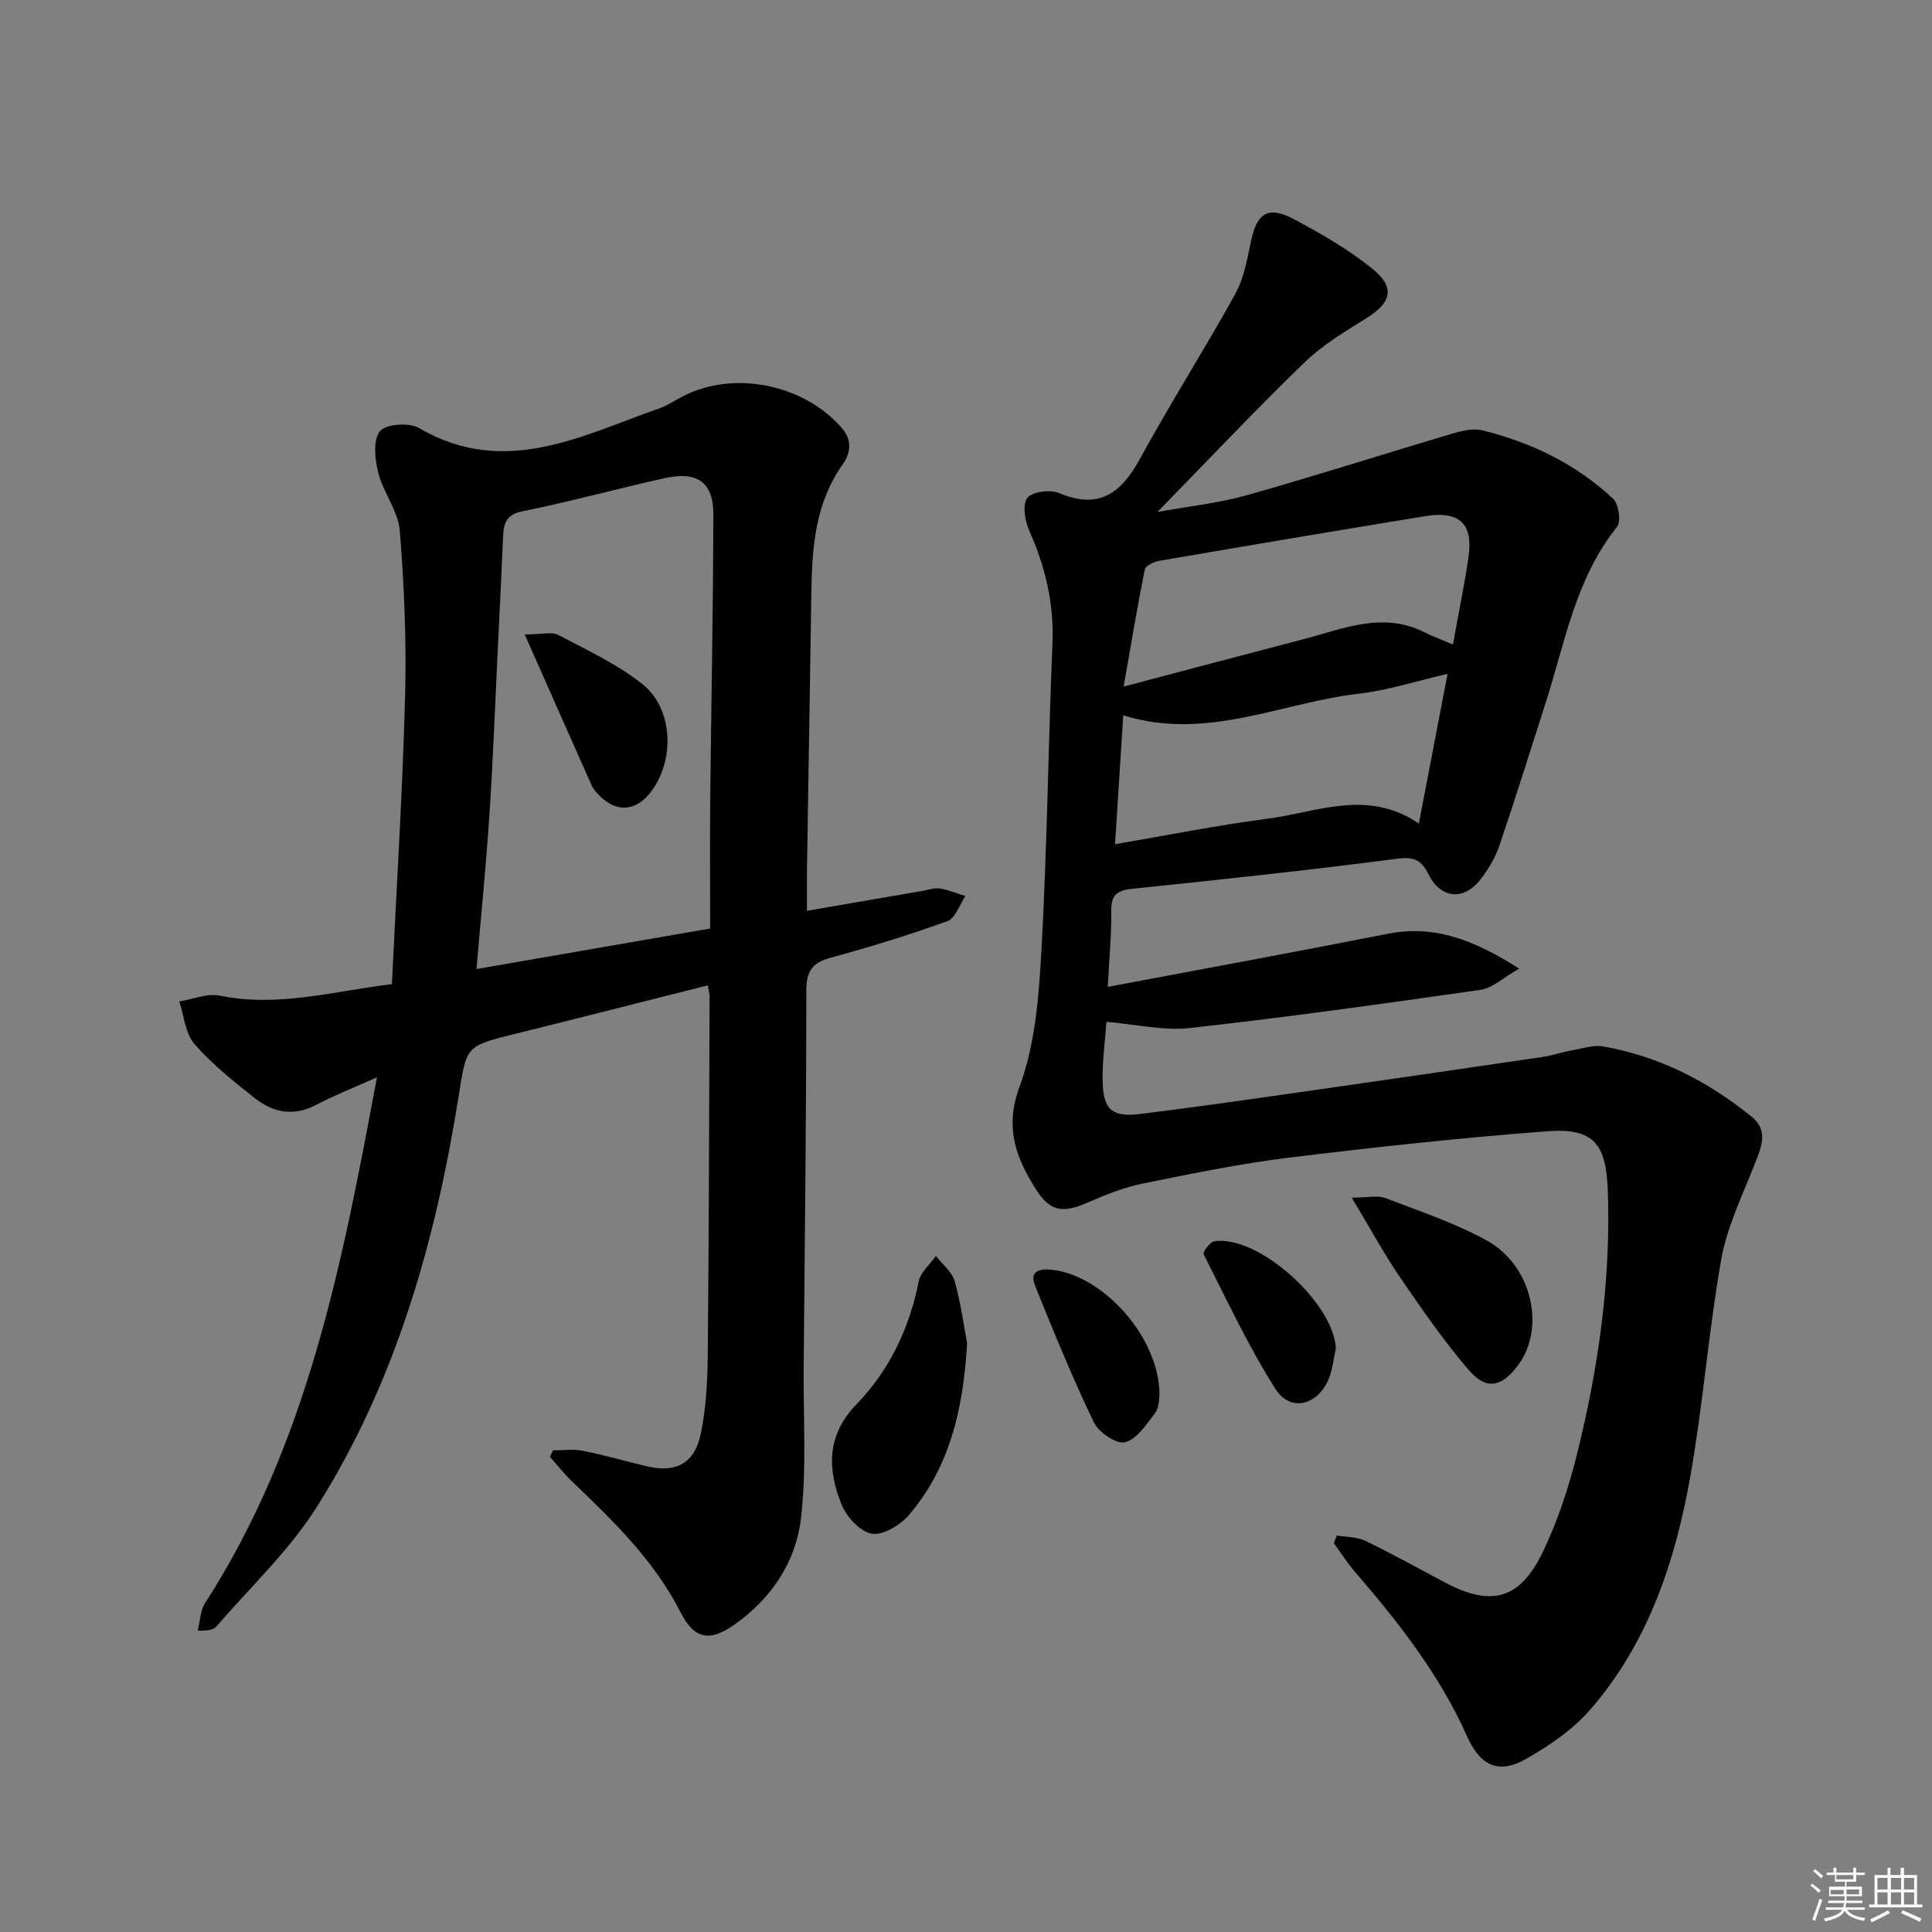 <svg enable-background="new 0 0 400 400" viewBox="0 0 400 400" xmlns="http://www.w3.org/2000/svg"><rect x="0" y="0" width="400" height="400" fill="#808080" stroke="none"/><g fill="#010100"><path d="m229.36 204.32c19.88-3.75 38.94-7.24 57.96-10.99 9.7-1.91 17.83 1.27 27.21 7.21-3.41 1.94-5.54 4.04-7.92 4.38-20.04 2.87-40.1 5.68-60.23 7.92-5.46.61-11.14-.77-17.3-1.28-.26 3.83-.91 8.24-.78 12.64.16 5.58 2.07 7.12 7.61 6.45 10.06-1.23 20.09-2.65 30.13-4.08 17.74-2.53 35.48-5.11 53.21-7.72 2.13-.31 4.19-1.03 6.31-1.41 2.11-.38 4.36-1.13 6.38-.78 11.55 2.02 21.72 7.23 30.74 14.56 3.74 3.04 1.78 6.8.34 10.46-2.47 6.28-5.51 12.53-6.66 19.09-2.62 14.86-3.76 29.99-6.39 44.85-3.12 17.66-8.73 34.57-20.77 48.39-3.62 4.15-8.51 7.47-13.35 10.21-5.71 3.23-9.46 1.23-12.14-4.79-5.68-12.76-14.21-23.6-23.26-34.09-1.58-1.83-2.88-3.92-4.3-5.88.21-.52.42-1.04.64-1.56 1.99.35 4.17.29 5.92 1.13 5.54 2.67 10.92 5.67 16.36 8.56 9.62 5.1 15.52 3.67 20.3-6.17 3.16-6.51 5.45-13.58 7.2-20.63 4.41-17.8 6.96-35.86 6.31-54.29-.34-9.7-2.92-13.01-12.59-12.28-17.87 1.36-35.71 3.28-53.5 5.47-10.2 1.26-20.31 3.34-30.39 5.4-3.85.79-7.6 2.31-11.22 3.89-5.31 2.32-7.85 1.88-10.94-3.11-4.01-6.47-6.24-12.55-3.13-20.96 3.26-8.83 3.99-18.83 4.52-28.39 1.17-21.09 1.4-42.24 2.27-63.35.34-8.21-1.47-15.77-4.76-23.19-.91-2.06-1.52-5.36-.48-6.84.92-1.31 4.72-1.85 6.55-1.08 8.33 3.53 12.92.06 16.83-7.11 6.28-11.5 13.34-22.58 19.69-34.06 1.79-3.24 2.49-7.16 3.25-10.86 1.24-5.97 3.56-7.52 9.01-4.6 5.67 3.03 11.36 6.3 16.31 10.35 4.63 3.79 3.68 6.93-1.32 10.05-4.49 2.8-9.16 5.58-12.92 9.23-10.25 9.93-20.06 20.33-30.43 30.94 6.41-1.17 12.62-1.81 18.55-3.48 14.2-4 28.25-8.52 42.4-12.71 2.01-.6 4.37-1.19 6.3-.72 10.15 2.5 19.41 6.98 27.09 14.16 1.16 1.09 1.7 4.73.82 5.83-8.55 10.65-10.74 23.78-14.71 36.21-3.18 9.96-6.3 19.95-9.67 29.85-.84 2.47-2.27 4.84-3.87 6.91-3.41 4.44-8.22 4.07-10.73-.94-1.49-2.97-2.9-3.79-6.46-3.33-18.29 2.38-36.63 4.34-54.98 6.24-3.14.33-4.33 1.3-4.29 4.53.05 4.78-.41 9.56-.72 15.77zm71.46-70.89c1.12-6.22 2.31-12.04 3.19-17.89 1.07-7.12-1.78-9.85-9.04-8.66-18.33 3-36.65 6.09-54.95 9.23-1.11.19-2.84 1.01-3 1.8-1.55 7.65-2.82 15.36-4.38 24.24 13.41-3.54 25.23-6.69 37.08-9.77 8.27-2.15 16.45-5.83 25.13-1.51 1.74.88 3.59 1.56 5.97 2.56zm-1.12 6.09c-6.72 1.54-12.46 3.43-18.34 4.1-16.07 1.84-31.55 9.85-48.8 4.48-.57 8.97-1.13 17.65-1.7 26.68 10.92-1.86 21.16-3.93 31.48-5.26 10.28-1.32 20.72-6.28 31.42.98 1.99-10.39 3.88-20.22 5.94-30.98z"/><path d="m114.47 300.29c2.05 0 4.16-.32 6.13.07 4.39.87 8.7 2.1 13.05 3.16 6.29 1.53 10.17-.45 11.47-6.81 1.05-5.17 1.36-10.55 1.41-15.85.24-24.83.29-49.66.38-74.48 0-.65-.19-1.3-.35-2.38-13.45 3.39-26.75 6.79-40.07 10.09-10.16 2.52-9.88 2.51-11.52 12.79-4.79 30.08-12.99 59.15-29.38 85.12-5.7 9.03-13.74 16.57-20.78 24.74-.58.68-1.67.91-3.88.87.5-1.93.53-4.15 1.55-5.74 21.23-32.95 28.41-70.43 35.56-108.82-4.69 2.1-8.77 3.7-12.62 5.72-4.6 2.41-8.81 1.6-12.56-1.33-4.44-3.48-8.91-7.07-12.6-11.29-1.91-2.18-2.14-5.83-3.14-8.81 2.81-.45 5.79-1.74 8.4-1.2 11.98 2.45 23.37-.88 35.62-2.39.96-20.12 2.21-39.86 2.73-59.61.3-11.41-.18-22.88-1.1-34.26-.33-4.08-3.41-7.87-4.45-11.99-.71-2.77-1.12-6.72.33-8.6 1.16-1.5 6.04-1.87 8.06-.69 17.67 10.34 33.58 1.66 49.79-4.05 1.71-.6 3.25-1.66 4.87-2.5 10.55-5.45 24.98-2.5 32.84 6.47 2.38 2.72 1.86 5.37.22 7.69-5.61 7.93-6.29 16.96-6.44 26.18-.3 19.15-.62 38.29-.91 57.44-.04 2.65-.01 5.3-.01 8.74 8.28-1.43 16.18-2.8 24.08-4.15 1.15-.2 2.35-.65 3.43-.47 1.8.3 3.53 1.02 5.29 1.56-1.21 1.79-2.06 4.59-3.7 5.19-7.95 2.89-16.06 5.37-24.23 7.6-3.89 1.06-5.01 2.88-5 6.93 0 25.97-.32 51.94-.55 77.92-.09 10.44.64 20.99-.57 31.3-1.05 8.92-6.1 16.47-13.67 21.85-5.17 3.68-8.39 3.14-11.23-2.46-5.48-10.78-13.95-18.96-22.5-27.14-1.64-1.57-3.04-3.38-4.56-5.07.21-.47.41-.91.61-1.34zm32.56-108.05c0-9.13-.07-17.78.01-26.43.2-19.79.62-39.58.65-59.38.01-6.52-3.31-8.9-9.83-7.48-9.87 2.16-19.63 4.88-29.53 6.87-3.3.66-4.03 2.21-4.15 4.97-.36 8.3-.77 16.59-1.18 24.89-.54 11.11-.95 22.24-1.69 33.34-.69 10.38-1.73 20.74-2.66 31.61 16.41-2.84 32.05-5.55 48.38-8.39z"/><path d="m200.23 278.13c-.82 14.24-3.84 25.88-12.02 35.51-1.79 2.11-5.39 4.29-7.72 3.89-2.43-.41-5.26-3.53-6.29-6.11-2.89-7.25-3.09-14.25 3.1-20.65 6.82-7.04 10.96-15.7 12.9-25.43.38-1.93 2.33-3.55 3.56-5.31 1.35 1.74 3.36 3.3 3.91 5.27 1.32 4.76 1.97 9.71 2.56 12.83z"/><path d="m279.86 247.96c3.35 0 5.38-.52 6.97.09 7.1 2.71 14.41 5.15 21.03 8.81 9.37 5.19 12.2 18.14 6.41 25.84-3.4 4.53-6.55 5.19-10.21.92-5.16-6.02-9.7-12.6-14.19-19.16-3.32-4.85-6.13-10.06-10.01-16.5z"/><path d="m240.06 288.84c-.11.51.01 2.45-.88 3.65-1.76 2.38-3.78 5.44-6.26 6.12-1.72.47-5.47-2.07-6.46-4.15-4.43-9.22-8.3-18.72-12.14-28.21-1.34-3.32 1.21-3.61 3.56-3.35 10.67 1.21 22.23 14.16 22.18 25.94z"/><path d="m276.58 279.21c-.52 2.22-.7 4.61-1.64 6.64-2.42 5.23-7.87 6.46-10.89 1.7-5.62-8.88-10.09-18.49-14.85-27.89-.22-.44 1.33-2.55 2.23-2.68 9.14-1.3 24.74 12.78 25.15 22.23z"/><path d="m108.64 131.35c3.58 0 5.6-.6 6.93.1 5.96 3.14 12.21 6.04 17.43 10.18 6.61 5.25 6.77 16.46 1.28 22.9-2.9 3.41-6.65 3.59-9.91.43-.71-.68-1.45-1.44-1.85-2.31-4.47-9.99-8.88-20-13.88-31.3z"/></g><path d="m374.8 390.4.4-.4c.7.5 1.3 1 1.8 1.4l-.5.5c-.5-.6-1.1-1.1-1.7-1.5zm1 7.3-.6-.3c.5-1.4 1.1-2.8 1.5-4.3.2.1.4.2.6.3-.5 1.3-1 2.8-1.5 4.3zm-.4-10.3.4-.4c.4.3 1 .8 1.7 1.4l-.5.5c-.4-.5-1-1-1.6-1.5zm2.5.3h1.7v-1h.6v1h3.5v-1h.6v1h1.8v.5h-1.8v1.4h-2v1h3.2v2h-3.2v.9h3.3v.5h-3.4c0 .3-.1.6-.1.9h4v.5h-3.7c.7.9 1.9 1.5 3.8 1.7-.1.2-.2.4-.3.6-2.1-.4-3.5-1.1-4-2.1-.4 1-1.8 1.7-4 2.2-.1-.2-.2-.4-.3-.6 2.1-.4 3.4-1 3.8-1.8h-3.4v-.5h3.6c.1-.3.1-.6.2-.9h-3.3v-.5h3.4c0-.3 0-.6 0-.9h-3.2v-2h3.3v-1h-2.1v-1.4h-1.7v-.5zm1.1 3.5v1h2.7c0-.3 0-.4 0-.4 0-.1 0-.2 0-.2 0-.1 0-.2 0-.3h-2.7zm1.2-3v.9h3.5v-.9zm4.7 3h-2.6v.6.4h2.6z" fill="#fafafb"/><path d="m393.6 386.7h.6v1.5h2.7v6.1h1.1v.6h-11v-.6h1.1v-6.1h2.7v-1.5h.6v1.5h2.1v-1.5zm-2.7 8.8.4.6c-1.2.6-2.5 1.3-3.8 1.9-.1-.2-.2-.4-.3-.6 1.2-.6 2.5-1.2 3.7-1.9zm-2.2-6.7v2.4h2.1v-2.4zm0 3v2.5h2.1v-2.5zm2.8-3v2.4h2.1v-2.4zm0 3v2.5h2.1v-2.5zm6 6.1c-1.4-.7-2.7-1.3-3.9-1.8l.3-.6c1.5.6 2.7 1.2 3.9 1.7zm-1.2-9.1h-2.1v2.4h2.1zm-2.1 3v2.5h2.1v-2.5z" fill="#fafafb"/></svg>